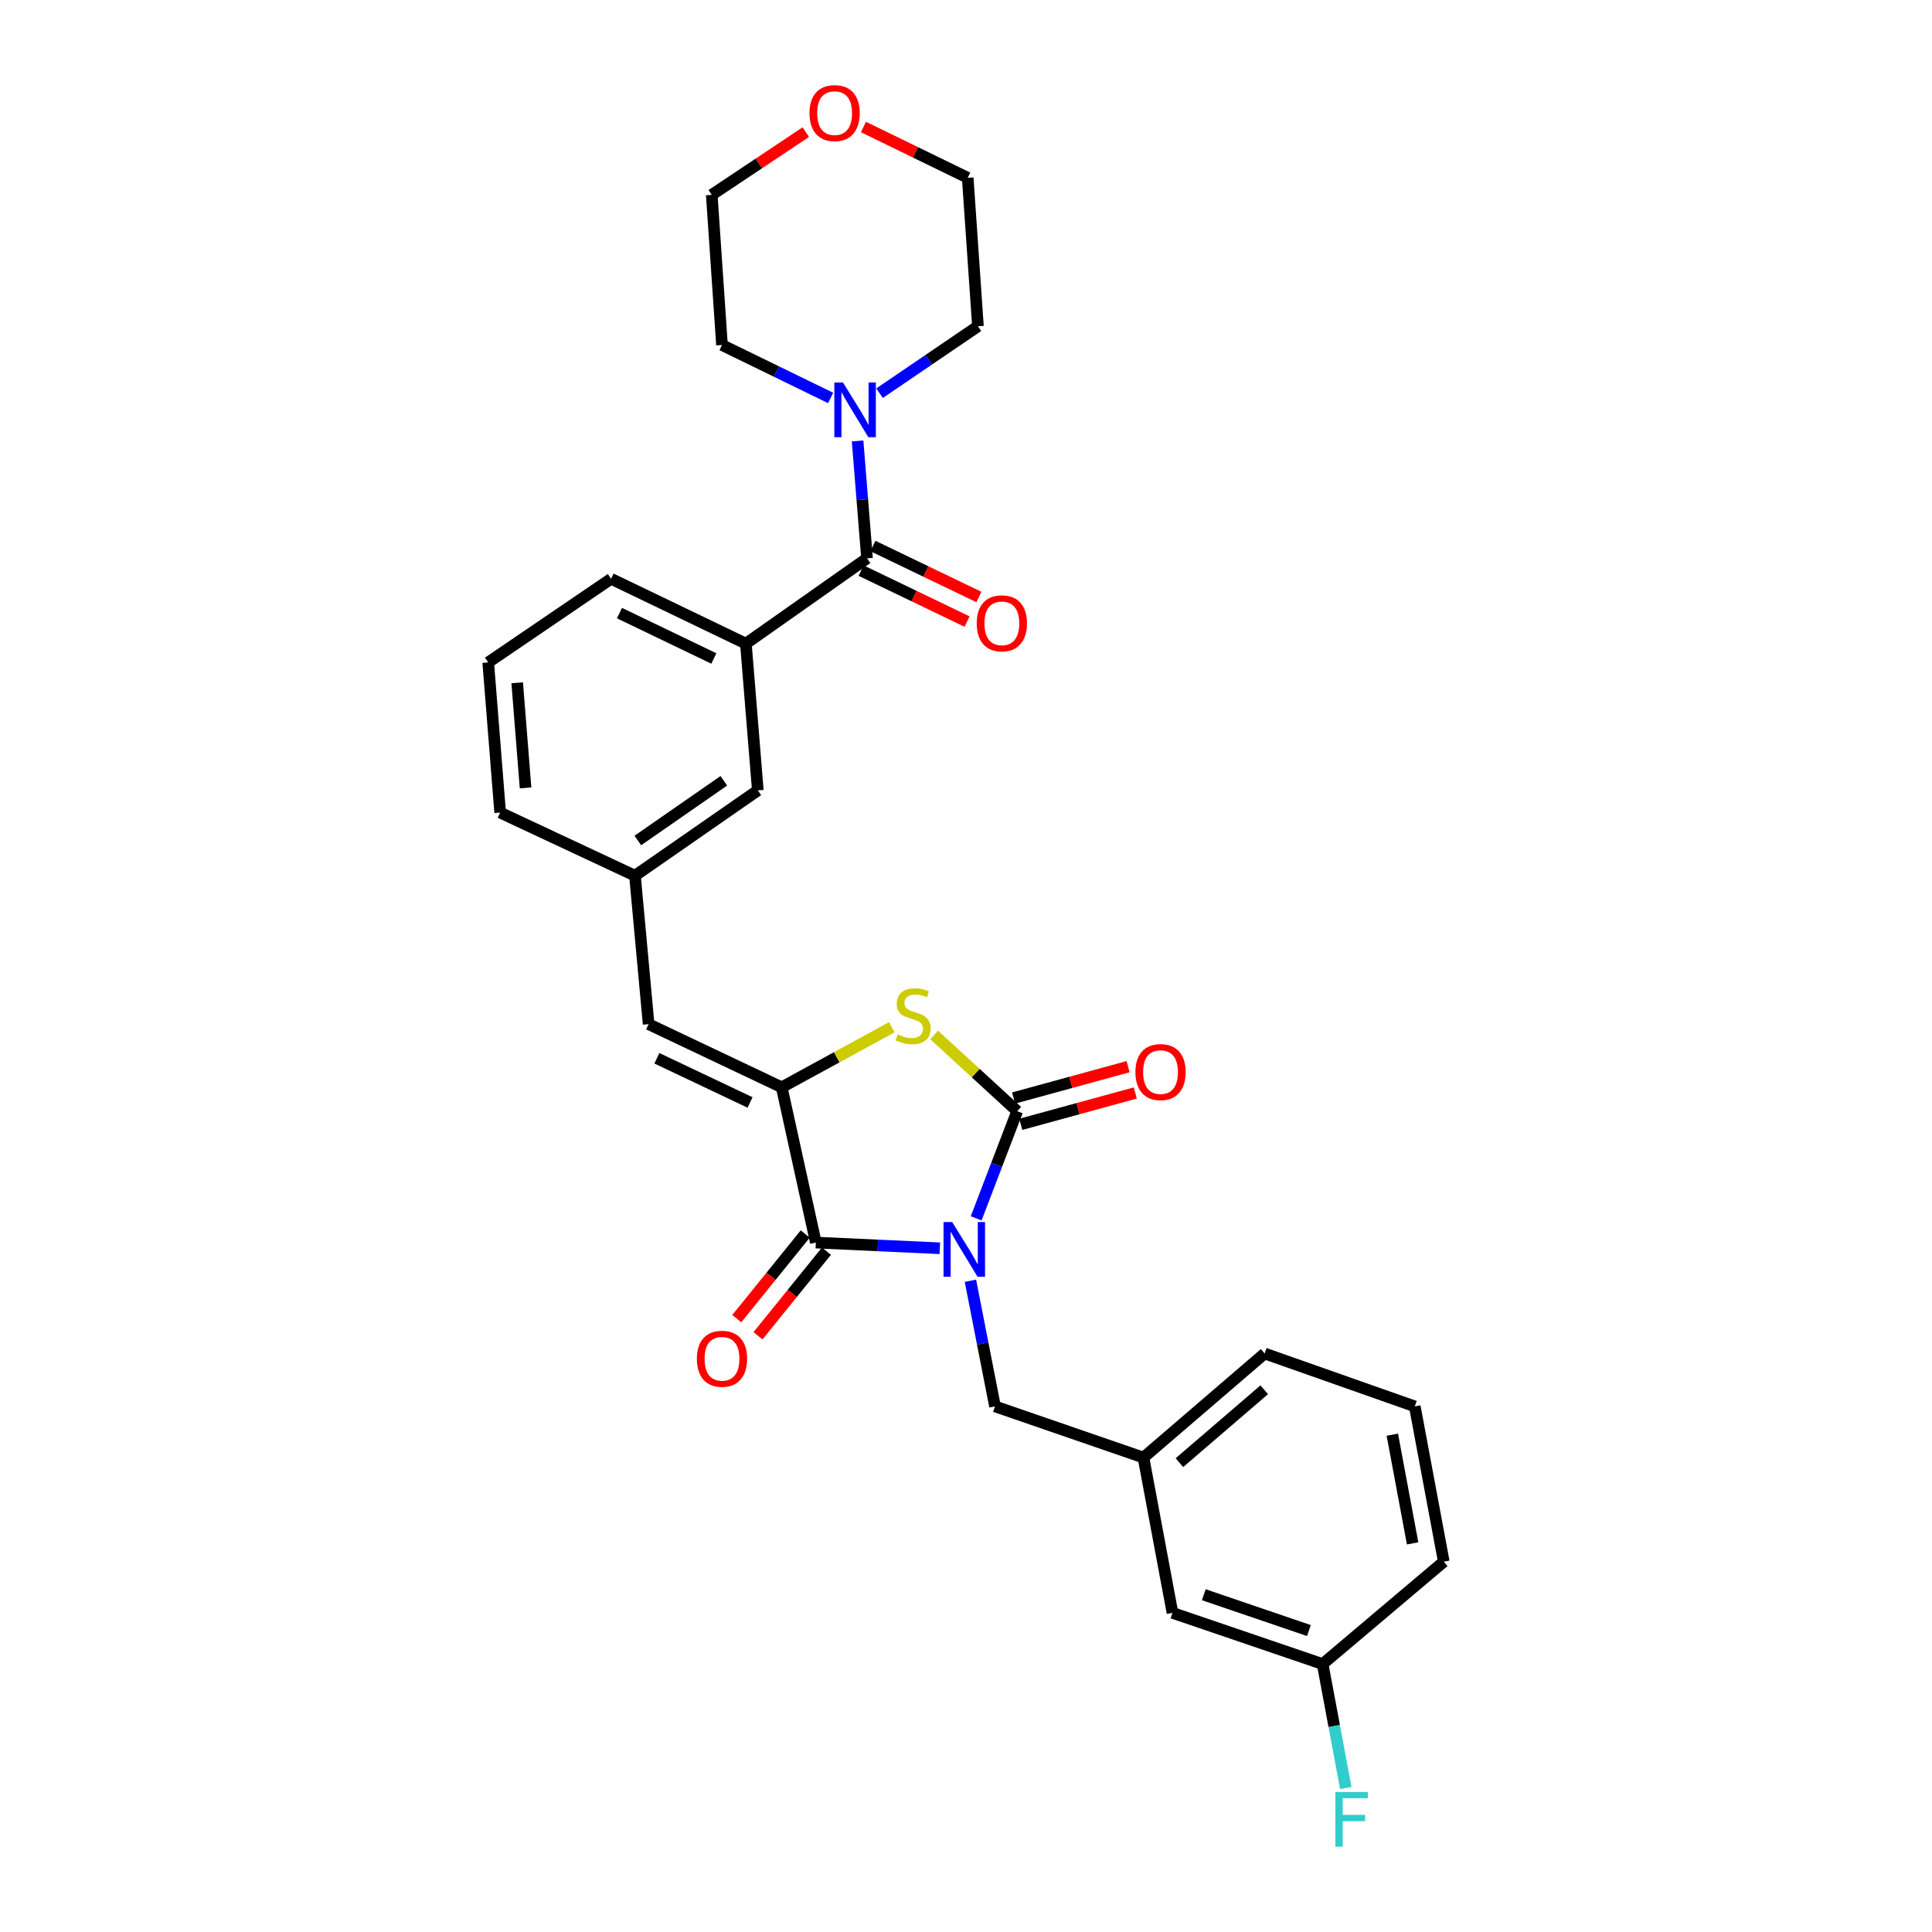 <?xml version='1.0' encoding='iso-8859-1'?>
<svg version='1.1' baseProfile='full'
              xmlns='http://www.w3.org/2000/svg'
                      xmlns:rdkit='http://www.rdkit.org/xml'
                      xmlns:xlink='http://www.w3.org/1999/xlink'
                  xml:space='preserve'
width='1000px' height='1000px' viewBox='0 0 1000 1000'>
<!-- END OF HEADER -->
<rect style='opacity:1.0;fill:#FFFFFF;stroke:none' width='1000' height='1000' x='0' y='0'> </rect>
<path class='bond-0' d='M 446.912,65.729 L 473.899,78.877' style='fill:none;fill-rule:evenodd;stroke:#FF0000;stroke-width:6px;stroke-linecap:butt;stroke-linejoin:miter;stroke-opacity:1' />
<path class='bond-0' d='M 473.899,78.877 L 500.886,92.025' style='fill:none;fill-rule:evenodd;stroke:#000000;stroke-width:6px;stroke-linecap:butt;stroke-linejoin:miter;stroke-opacity:1' />
<path class='bond-1' d='M 417.085,68.402 L 392.743,84.63' style='fill:none;fill-rule:evenodd;stroke:#FF0000;stroke-width:6px;stroke-linecap:butt;stroke-linejoin:miter;stroke-opacity:1' />
<path class='bond-1' d='M 392.743,84.63 L 368.4,100.857' style='fill:none;fill-rule:evenodd;stroke:#000000;stroke-width:6px;stroke-linecap:butt;stroke-linejoin:miter;stroke-opacity:1' />
<path class='bond-2' d='M 448.773,288.986 L 446.33,258.608' style='fill:none;fill-rule:evenodd;stroke:#000000;stroke-width:6px;stroke-linecap:butt;stroke-linejoin:miter;stroke-opacity:1' />
<path class='bond-2' d='M 446.33,258.608 L 443.887,228.229' style='fill:none;fill-rule:evenodd;stroke:#0000FF;stroke-width:6px;stroke-linecap:butt;stroke-linejoin:miter;stroke-opacity:1' />
<path class='bond-3' d='M 445.714,295.347 L 473.134,308.537' style='fill:none;fill-rule:evenodd;stroke:#000000;stroke-width:6px;stroke-linecap:butt;stroke-linejoin:miter;stroke-opacity:1' />
<path class='bond-3' d='M 473.134,308.537 L 500.554,321.726' style='fill:none;fill-rule:evenodd;stroke:#FF0000;stroke-width:6px;stroke-linecap:butt;stroke-linejoin:miter;stroke-opacity:1' />
<path class='bond-3' d='M 451.833,282.624 L 479.254,295.814' style='fill:none;fill-rule:evenodd;stroke:#000000;stroke-width:6px;stroke-linecap:butt;stroke-linejoin:miter;stroke-opacity:1' />
<path class='bond-3' d='M 479.254,295.814 L 506.674,309.003' style='fill:none;fill-rule:evenodd;stroke:#FF0000;stroke-width:6px;stroke-linecap:butt;stroke-linejoin:miter;stroke-opacity:1' />
<path class='bond-4' d='M 448.773,288.986 L 386.064,333.145' style='fill:none;fill-rule:evenodd;stroke:#000000;stroke-width:6px;stroke-linecap:butt;stroke-linejoin:miter;stroke-opacity:1' />
<path class='bond-5' d='M 455.256,203.525 L 480.718,186.197' style='fill:none;fill-rule:evenodd;stroke:#0000FF;stroke-width:6px;stroke-linecap:butt;stroke-linejoin:miter;stroke-opacity:1' />
<path class='bond-5' d='M 480.718,186.197 L 506.181,168.869' style='fill:none;fill-rule:evenodd;stroke:#000000;stroke-width:6px;stroke-linecap:butt;stroke-linejoin:miter;stroke-opacity:1' />
<path class='bond-6' d='M 429.937,205.976 L 401.82,192.278' style='fill:none;fill-rule:evenodd;stroke:#0000FF;stroke-width:6px;stroke-linecap:butt;stroke-linejoin:miter;stroke-opacity:1' />
<path class='bond-6' d='M 401.82,192.278 L 373.702,178.579' style='fill:none;fill-rule:evenodd;stroke:#000000;stroke-width:6px;stroke-linecap:butt;stroke-linejoin:miter;stroke-opacity:1' />
<path class='bond-7' d='M 373.702,178.579 L 368.4,100.857' style='fill:none;fill-rule:evenodd;stroke:#000000;stroke-width:6px;stroke-linecap:butt;stroke-linejoin:miter;stroke-opacity:1' />
<path class='bond-8' d='M 606.869,834.814 L 684.591,861.31' style='fill:none;fill-rule:evenodd;stroke:#000000;stroke-width:6px;stroke-linecap:butt;stroke-linejoin:miter;stroke-opacity:1' />
<path class='bond-8' d='M 623.083,825.425 L 677.488,843.972' style='fill:none;fill-rule:evenodd;stroke:#000000;stroke-width:6px;stroke-linecap:butt;stroke-linejoin:miter;stroke-opacity:1' />
<path class='bond-9' d='M 606.869,834.814 L 591.856,754.441' style='fill:none;fill-rule:evenodd;stroke:#000000;stroke-width:6px;stroke-linecap:butt;stroke-linejoin:miter;stroke-opacity:1' />
<path class='bond-10' d='M 422.278,643.156 L 404.614,562.782' style='fill:none;fill-rule:evenodd;stroke:#000000;stroke-width:6px;stroke-linecap:butt;stroke-linejoin:miter;stroke-opacity:1' />
<path class='bond-11' d='M 422.278,643.156 L 454.364,644.63' style='fill:none;fill-rule:evenodd;stroke:#000000;stroke-width:6px;stroke-linecap:butt;stroke-linejoin:miter;stroke-opacity:1' />
<path class='bond-11' d='M 454.364,644.63 L 486.451,646.103' style='fill:none;fill-rule:evenodd;stroke:#0000FF;stroke-width:6px;stroke-linecap:butt;stroke-linejoin:miter;stroke-opacity:1' />
<path class='bond-12' d='M 416.789,638.716 L 399.073,660.62' style='fill:none;fill-rule:evenodd;stroke:#000000;stroke-width:6px;stroke-linecap:butt;stroke-linejoin:miter;stroke-opacity:1' />
<path class='bond-12' d='M 399.073,660.62 L 381.358,682.524' style='fill:none;fill-rule:evenodd;stroke:#FF0000;stroke-width:6px;stroke-linecap:butt;stroke-linejoin:miter;stroke-opacity:1' />
<path class='bond-12' d='M 427.766,647.595 L 410.051,669.499' style='fill:none;fill-rule:evenodd;stroke:#000000;stroke-width:6px;stroke-linecap:butt;stroke-linejoin:miter;stroke-opacity:1' />
<path class='bond-12' d='M 410.051,669.499 L 392.335,691.402' style='fill:none;fill-rule:evenodd;stroke:#FF0000;stroke-width:6px;stroke-linecap:butt;stroke-linejoin:miter;stroke-opacity:1' />
<path class='bond-13' d='M 505.266,630.61 L 515.881,602.877' style='fill:none;fill-rule:evenodd;stroke:#0000FF;stroke-width:6px;stroke-linecap:butt;stroke-linejoin:miter;stroke-opacity:1' />
<path class='bond-13' d='M 515.881,602.877 L 526.496,575.144' style='fill:none;fill-rule:evenodd;stroke:#000000;stroke-width:6px;stroke-linecap:butt;stroke-linejoin:miter;stroke-opacity:1' />
<path class='bond-14' d='M 502.289,662.915 L 508.651,695.43' style='fill:none;fill-rule:evenodd;stroke:#0000FF;stroke-width:6px;stroke-linecap:butt;stroke-linejoin:miter;stroke-opacity:1' />
<path class='bond-14' d='M 508.651,695.43 L 515.013,727.945' style='fill:none;fill-rule:evenodd;stroke:#000000;stroke-width:6px;stroke-linecap:butt;stroke-linejoin:miter;stroke-opacity:1' />
<path class='bond-15' d='M 528.36,581.952 L 557.995,573.838' style='fill:none;fill-rule:evenodd;stroke:#000000;stroke-width:6px;stroke-linecap:butt;stroke-linejoin:miter;stroke-opacity:1' />
<path class='bond-15' d='M 557.995,573.838 L 587.629,565.724' style='fill:none;fill-rule:evenodd;stroke:#FF0000;stroke-width:6px;stroke-linecap:butt;stroke-linejoin:miter;stroke-opacity:1' />
<path class='bond-15' d='M 524.631,568.335 L 554.266,560.221' style='fill:none;fill-rule:evenodd;stroke:#000000;stroke-width:6px;stroke-linecap:butt;stroke-linejoin:miter;stroke-opacity:1' />
<path class='bond-15' d='M 554.266,560.221 L 583.901,552.106' style='fill:none;fill-rule:evenodd;stroke:#FF0000;stroke-width:6px;stroke-linecap:butt;stroke-linejoin:miter;stroke-opacity:1' />
<path class='bond-16' d='M 526.496,575.144 L 505.011,555.42' style='fill:none;fill-rule:evenodd;stroke:#000000;stroke-width:6px;stroke-linecap:butt;stroke-linejoin:miter;stroke-opacity:1' />
<path class='bond-16' d='M 505.011,555.42 L 483.526,535.696' style='fill:none;fill-rule:evenodd;stroke:#CCCC00;stroke-width:6px;stroke-linecap:butt;stroke-linejoin:miter;stroke-opacity:1' />
<path class='bond-17' d='M 684.591,861.31 L 690.584,893.394' style='fill:none;fill-rule:evenodd;stroke:#000000;stroke-width:6px;stroke-linecap:butt;stroke-linejoin:miter;stroke-opacity:1' />
<path class='bond-17' d='M 690.584,893.394 L 696.577,925.479' style='fill:none;fill-rule:evenodd;stroke:#33CCCC;stroke-width:6px;stroke-linecap:butt;stroke-linejoin:miter;stroke-opacity:1' />
<path class='bond-18' d='M 684.591,861.31 L 747.301,808.31' style='fill:none;fill-rule:evenodd;stroke:#000000;stroke-width:6px;stroke-linecap:butt;stroke-linejoin:miter;stroke-opacity:1' />
<path class='bond-19' d='M 386.064,333.145 L 316.295,299.582' style='fill:none;fill-rule:evenodd;stroke:#000000;stroke-width:6px;stroke-linecap:butt;stroke-linejoin:miter;stroke-opacity:1' />
<path class='bond-19' d='M 369.478,340.834 L 320.64,317.34' style='fill:none;fill-rule:evenodd;stroke:#000000;stroke-width:6px;stroke-linecap:butt;stroke-linejoin:miter;stroke-opacity:1' />
<path class='bond-20' d='M 386.064,333.145 L 392.245,409.103' style='fill:none;fill-rule:evenodd;stroke:#000000;stroke-width:6px;stroke-linecap:butt;stroke-linejoin:miter;stroke-opacity:1' />
<path class='bond-21' d='M 404.614,562.782 L 433.108,547.237' style='fill:none;fill-rule:evenodd;stroke:#000000;stroke-width:6px;stroke-linecap:butt;stroke-linejoin:miter;stroke-opacity:1' />
<path class='bond-21' d='M 433.108,547.237 L 461.601,531.692' style='fill:none;fill-rule:evenodd;stroke:#CCCC00;stroke-width:6px;stroke-linecap:butt;stroke-linejoin:miter;stroke-opacity:1' />
<path class='bond-22' d='M 404.614,562.782 L 335.724,530.106' style='fill:none;fill-rule:evenodd;stroke:#000000;stroke-width:6px;stroke-linecap:butt;stroke-linejoin:miter;stroke-opacity:1' />
<path class='bond-22' d='M 388.23,570.637 L 340.007,547.764' style='fill:none;fill-rule:evenodd;stroke:#000000;stroke-width:6px;stroke-linecap:butt;stroke-linejoin:miter;stroke-opacity:1' />
<path class='bond-23' d='M 335.724,530.106 L 328.657,453.262' style='fill:none;fill-rule:evenodd;stroke:#000000;stroke-width:6px;stroke-linecap:butt;stroke-linejoin:miter;stroke-opacity:1' />
<path class='bond-24' d='M 316.295,299.582 L 252.699,342.863' style='fill:none;fill-rule:evenodd;stroke:#000000;stroke-width:6px;stroke-linecap:butt;stroke-linejoin:miter;stroke-opacity:1' />
<path class='bond-25' d='M 252.699,342.863 L 258.88,420.586' style='fill:none;fill-rule:evenodd;stroke:#000000;stroke-width:6px;stroke-linecap:butt;stroke-linejoin:miter;stroke-opacity:1' />
<path class='bond-25' d='M 267.7,353.403 L 272.027,407.808' style='fill:none;fill-rule:evenodd;stroke:#000000;stroke-width:6px;stroke-linecap:butt;stroke-linejoin:miter;stroke-opacity:1' />
<path class='bond-26' d='M 258.88,420.586 L 328.657,453.262' style='fill:none;fill-rule:evenodd;stroke:#000000;stroke-width:6px;stroke-linecap:butt;stroke-linejoin:miter;stroke-opacity:1' />
<path class='bond-27' d='M 328.657,453.262 L 392.245,409.103' style='fill:none;fill-rule:evenodd;stroke:#000000;stroke-width:6px;stroke-linecap:butt;stroke-linejoin:miter;stroke-opacity:1' />
<path class='bond-27' d='M 330.142,435.042 L 374.653,404.13' style='fill:none;fill-rule:evenodd;stroke:#000000;stroke-width:6px;stroke-linecap:butt;stroke-linejoin:miter;stroke-opacity:1' />
<path class='bond-28' d='M 591.856,754.441 L 515.013,727.945' style='fill:none;fill-rule:evenodd;stroke:#000000;stroke-width:6px;stroke-linecap:butt;stroke-linejoin:miter;stroke-opacity:1' />
<path class='bond-29' d='M 591.856,754.441 L 654.566,700.563' style='fill:none;fill-rule:evenodd;stroke:#000000;stroke-width:6px;stroke-linecap:butt;stroke-linejoin:miter;stroke-opacity:1' />
<path class='bond-29' d='M 610.463,757.068 L 654.36,719.353' style='fill:none;fill-rule:evenodd;stroke:#000000;stroke-width:6px;stroke-linecap:butt;stroke-linejoin:miter;stroke-opacity:1' />
<path class='bond-30' d='M 732.288,727.945 L 654.566,700.563' style='fill:none;fill-rule:evenodd;stroke:#000000;stroke-width:6px;stroke-linecap:butt;stroke-linejoin:miter;stroke-opacity:1' />
<path class='bond-31' d='M 732.288,727.945 L 747.301,808.31' style='fill:none;fill-rule:evenodd;stroke:#000000;stroke-width:6px;stroke-linecap:butt;stroke-linejoin:miter;stroke-opacity:1' />
<path class='bond-31' d='M 720.662,742.592 L 731.17,798.848' style='fill:none;fill-rule:evenodd;stroke:#000000;stroke-width:6px;stroke-linecap:butt;stroke-linejoin:miter;stroke-opacity:1' />
<path class='bond-32' d='M 506.181,168.869 L 500.886,92.025' style='fill:none;fill-rule:evenodd;stroke:#000000;stroke-width:6px;stroke-linecap:butt;stroke-linejoin:miter;stroke-opacity:1' />
<path  class='atom-0' d='M 418.996 58.542
Q 418.996 51.742, 422.356 47.943
Q 425.716 44.142, 431.996 44.142
Q 438.276 44.142, 441.636 47.943
Q 444.996 51.742, 444.996 58.542
Q 444.996 65.422, 441.596 69.343
Q 438.196 73.222, 431.996 73.222
Q 425.756 73.222, 422.356 69.343
Q 418.996 65.463, 418.996 58.542
M 431.996 70.022
Q 436.316 70.022, 438.636 67.142
Q 440.996 64.222, 440.996 58.542
Q 440.996 52.983, 438.636 50.182
Q 436.316 47.343, 431.996 47.343
Q 427.676 47.343, 425.316 50.142
Q 422.996 52.943, 422.996 58.542
Q 422.996 64.263, 425.316 67.142
Q 427.676 70.022, 431.996 70.022
' fill='#FF0000'/>
<path  class='atom-2' d='M 436.333 197.982
L 445.613 212.982
Q 446.533 214.462, 448.013 217.142
Q 449.493 219.822, 449.573 219.982
L 449.573 197.982
L 453.333 197.982
L 453.333 226.302
L 449.453 226.302
L 439.493 209.902
Q 438.333 207.982, 437.093 205.782
Q 435.893 203.582, 435.533 202.902
L 435.533 226.302
L 431.853 226.302
L 431.853 197.982
L 436.333 197.982
' fill='#0000FF'/>
<path  class='atom-3' d='M 505.55 322.629
Q 505.55 315.829, 508.91 312.029
Q 512.27 308.229, 518.55 308.229
Q 524.83 308.229, 528.19 312.029
Q 531.55 315.829, 531.55 322.629
Q 531.55 329.509, 528.15 333.429
Q 524.75 337.309, 518.55 337.309
Q 512.31 337.309, 508.91 333.429
Q 505.55 329.549, 505.55 322.629
M 518.55 334.109
Q 522.87 334.109, 525.19 331.229
Q 527.55 328.309, 527.55 322.629
Q 527.55 317.069, 525.19 314.269
Q 522.87 311.429, 518.55 311.429
Q 514.23 311.429, 511.87 314.229
Q 509.55 317.029, 509.55 322.629
Q 509.55 328.349, 511.87 331.229
Q 514.23 334.109, 518.55 334.109
' fill='#FF0000'/>
<path  class='atom-7' d='M 492.854 632.525
L 502.134 647.525
Q 503.054 649.005, 504.534 651.685
Q 506.014 654.365, 506.094 654.525
L 506.094 632.525
L 509.854 632.525
L 509.854 660.845
L 505.974 660.845
L 496.014 644.445
Q 494.854 642.525, 493.614 640.325
Q 492.414 638.125, 492.054 637.445
L 492.054 660.845
L 488.374 660.845
L 488.374 632.525
L 492.854 632.525
' fill='#0000FF'/>
<path  class='atom-9' d='M 587.688 554.909
Q 587.688 548.109, 591.048 544.309
Q 594.408 540.509, 600.688 540.509
Q 606.968 540.509, 610.328 544.309
Q 613.688 548.109, 613.688 554.909
Q 613.688 561.789, 610.288 565.709
Q 606.888 569.589, 600.688 569.589
Q 594.448 569.589, 591.048 565.709
Q 587.688 561.829, 587.688 554.909
M 600.688 566.389
Q 605.008 566.389, 607.328 563.509
Q 609.688 560.589, 609.688 554.909
Q 609.688 549.349, 607.328 546.549
Q 605.008 543.709, 600.688 543.709
Q 596.368 543.709, 594.008 546.509
Q 591.688 549.309, 591.688 554.909
Q 591.688 560.629, 594.008 563.509
Q 596.368 566.389, 600.688 566.389
' fill='#FF0000'/>
<path  class='atom-10' d='M 360.702 703.294
Q 360.702 696.494, 364.062 692.694
Q 367.422 688.894, 373.702 688.894
Q 379.982 688.894, 383.342 692.694
Q 386.702 696.494, 386.702 703.294
Q 386.702 710.174, 383.302 714.094
Q 379.902 717.974, 373.702 717.974
Q 367.462 717.974, 364.062 714.094
Q 360.702 710.214, 360.702 703.294
M 373.702 714.774
Q 378.022 714.774, 380.342 711.894
Q 382.702 708.974, 382.702 703.294
Q 382.702 697.734, 380.342 694.934
Q 378.022 692.094, 373.702 692.094
Q 369.382 692.094, 367.022 694.894
Q 364.702 697.694, 364.702 703.294
Q 364.702 709.014, 367.022 711.894
Q 369.382 714.774, 373.702 714.774
' fill='#FF0000'/>
<path  class='atom-12' d='M 691.184 927.523
L 708.024 927.523
L 708.024 930.763
L 694.984 930.763
L 694.984 939.363
L 706.584 939.363
L 706.584 942.643
L 694.984 942.643
L 694.984 955.843
L 691.184 955.843
L 691.184 927.523
' fill='#33CCCC'/>
<path  class='atom-18' d='M 464.618 535.402
Q 464.938 535.522, 466.258 536.082
Q 467.578 536.642, 469.018 537.002
Q 470.498 537.322, 471.938 537.322
Q 474.618 537.322, 476.178 536.042
Q 477.738 534.722, 477.738 532.442
Q 477.738 530.882, 476.938 529.922
Q 476.178 528.962, 474.978 528.442
Q 473.778 527.922, 471.778 527.322
Q 469.258 526.562, 467.738 525.842
Q 466.258 525.122, 465.178 523.602
Q 464.138 522.082, 464.138 519.522
Q 464.138 515.962, 466.538 513.762
Q 468.978 511.562, 473.778 511.562
Q 477.058 511.562, 480.778 513.122
L 479.858 516.202
Q 476.458 514.802, 473.898 514.802
Q 471.138 514.802, 469.618 515.962
Q 468.098 517.082, 468.138 519.042
Q 468.138 520.562, 468.898 521.482
Q 469.698 522.402, 470.818 522.922
Q 471.978 523.442, 473.898 524.042
Q 476.458 524.842, 477.978 525.642
Q 479.498 526.442, 480.578 528.082
Q 481.698 529.682, 481.698 532.442
Q 481.698 536.362, 479.058 538.482
Q 476.458 540.562, 472.098 540.562
Q 469.578 540.562, 467.658 540.002
Q 465.778 539.482, 463.538 538.562
L 464.618 535.402
' fill='#CCCC00'/>
</svg>
